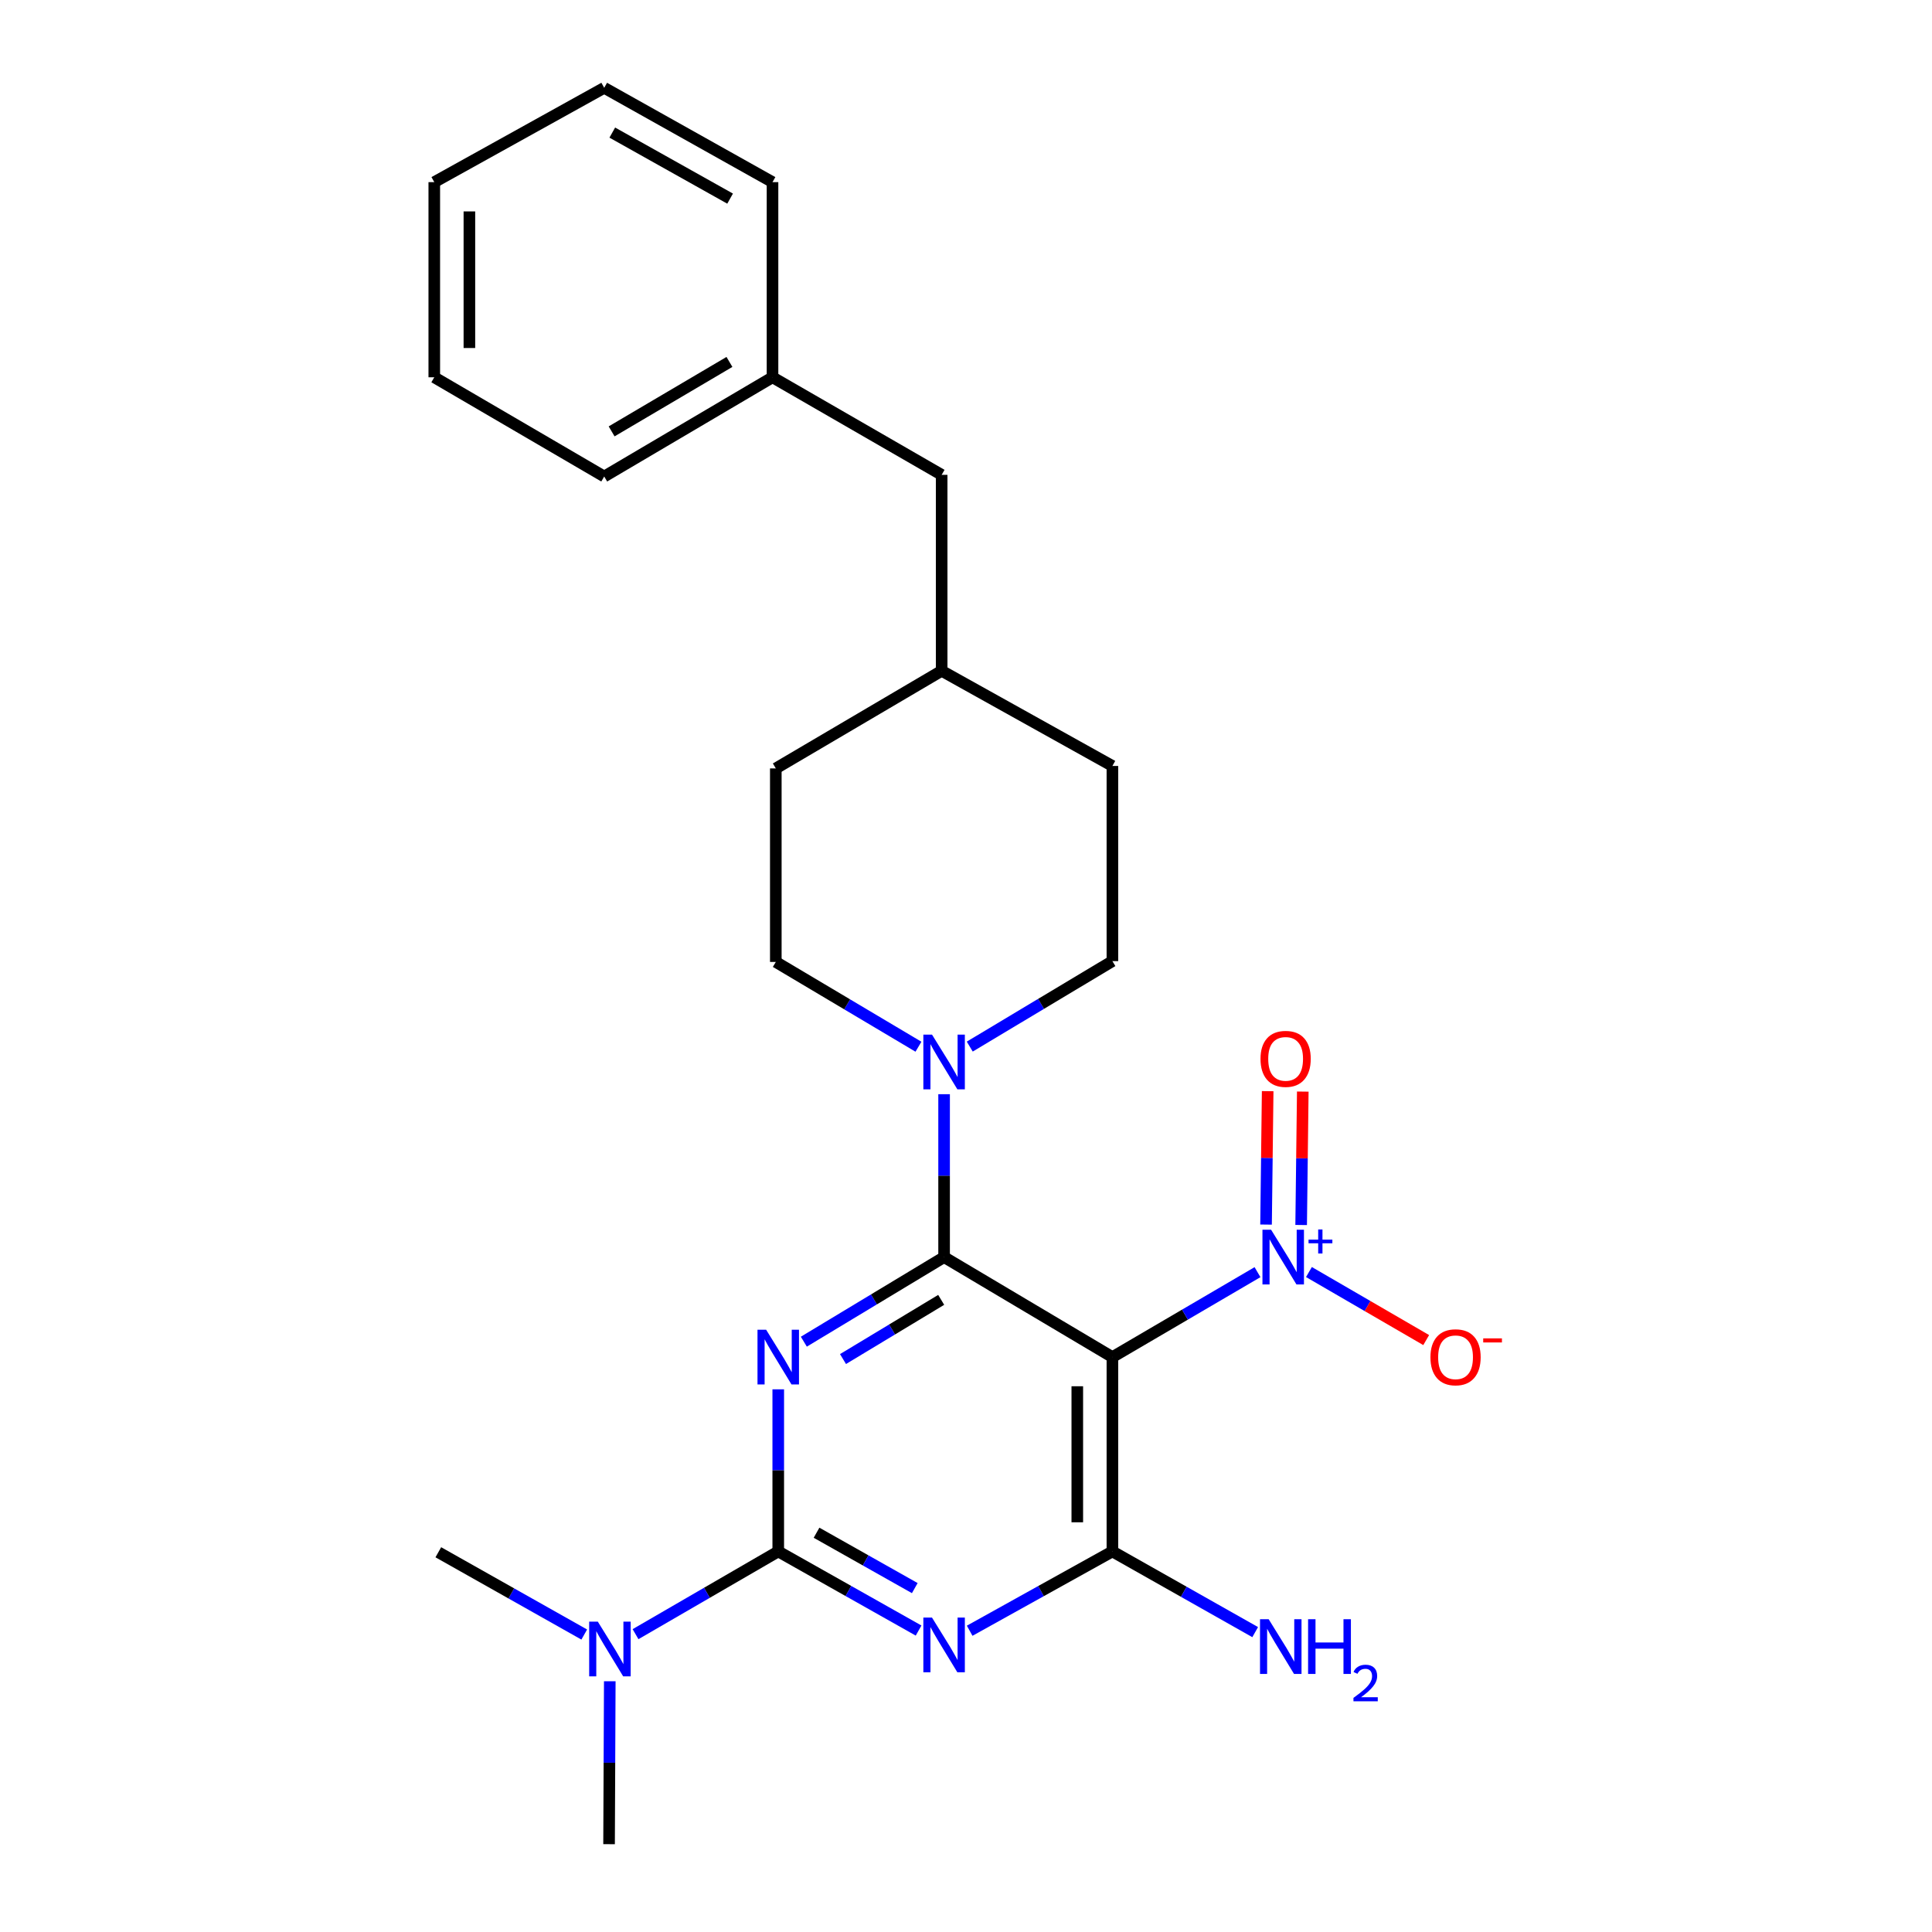 <?xml version='1.0' encoding='iso-8859-1'?>
<svg version='1.1' baseProfile='full'
              xmlns='http://www.w3.org/2000/svg'
                      xmlns:rdkit='http://www.rdkit.org/xml'
                      xmlns:xlink='http://www.w3.org/1999/xlink'
                  xml:space='preserve'
width='1000px' height='1000px' viewBox='0 0 1000 1000'>
<!-- END OF HEADER -->
<rect style='opacity:1.0;fill:#FFFFFF;stroke:none' width='1000' height='1000' x='0' y='0'> </rect>
<path class='bond-0' d='M 416.066,694.451 L 452.364,672.564' style='fill:none;fill-rule:evenodd;stroke:#0000FF;stroke-width:6px;stroke-linecap:butt;stroke-linejoin:miter;stroke-opacity:1' />
<path class='bond-0' d='M 452.364,672.564 L 488.663,650.677' style='fill:none;fill-rule:evenodd;stroke:#000000;stroke-width:6px;stroke-linecap:butt;stroke-linejoin:miter;stroke-opacity:1' />
<path class='bond-0' d='M 436.339,703.447 L 461.748,688.126' style='fill:none;fill-rule:evenodd;stroke:#0000FF;stroke-width:6px;stroke-linecap:butt;stroke-linejoin:miter;stroke-opacity:1' />
<path class='bond-0' d='M 461.748,688.126 L 487.157,672.805' style='fill:none;fill-rule:evenodd;stroke:#000000;stroke-width:6px;stroke-linecap:butt;stroke-linejoin:miter;stroke-opacity:1' />
<path class='bond-2' d='M 402.82,719.112 L 402.82,761.066' style='fill:none;fill-rule:evenodd;stroke:#0000FF;stroke-width:6px;stroke-linecap:butt;stroke-linejoin:miter;stroke-opacity:1' />
<path class='bond-2' d='M 402.82,761.066 L 402.82,803.02' style='fill:none;fill-rule:evenodd;stroke:#000000;stroke-width:6px;stroke-linecap:butt;stroke-linejoin:miter;stroke-opacity:1' />
<path class='bond-1' d='M 488.663,650.677 L 575.778,702.437' style='fill:none;fill-rule:evenodd;stroke:#000000;stroke-width:6px;stroke-linecap:butt;stroke-linejoin:miter;stroke-opacity:1' />
<path class='bond-6' d='M 488.663,650.677 L 488.663,608.516' style='fill:none;fill-rule:evenodd;stroke:#000000;stroke-width:6px;stroke-linecap:butt;stroke-linejoin:miter;stroke-opacity:1' />
<path class='bond-6' d='M 488.663,608.516 L 488.663,566.356' style='fill:none;fill-rule:evenodd;stroke:#0000FF;stroke-width:6px;stroke-linecap:butt;stroke-linejoin:miter;stroke-opacity:1' />
<path class='bond-5' d='M 575.778,702.437 L 613.331,680.451' style='fill:none;fill-rule:evenodd;stroke:#000000;stroke-width:6px;stroke-linecap:butt;stroke-linejoin:miter;stroke-opacity:1' />
<path class='bond-5' d='M 613.331,680.451 L 650.884,658.465' style='fill:none;fill-rule:evenodd;stroke:#0000FF;stroke-width:6px;stroke-linecap:butt;stroke-linejoin:miter;stroke-opacity:1' />
<path class='bond-25' d='M 575.778,702.437 L 575.778,803.02' style='fill:none;fill-rule:evenodd;stroke:#000000;stroke-width:6px;stroke-linecap:butt;stroke-linejoin:miter;stroke-opacity:1' />
<path class='bond-25' d='M 557.606,717.525 L 557.606,787.933' style='fill:none;fill-rule:evenodd;stroke:#000000;stroke-width:6px;stroke-linecap:butt;stroke-linejoin:miter;stroke-opacity:1' />
<path class='bond-3' d='M 402.82,803.02 L 439.14,823.497' style='fill:none;fill-rule:evenodd;stroke:#000000;stroke-width:6px;stroke-linecap:butt;stroke-linejoin:miter;stroke-opacity:1' />
<path class='bond-3' d='M 439.14,823.497 L 475.459,843.974' style='fill:none;fill-rule:evenodd;stroke:#0000FF;stroke-width:6px;stroke-linecap:butt;stroke-linejoin:miter;stroke-opacity:1' />
<path class='bond-3' d='M 422.64,793.334 L 448.064,807.668' style='fill:none;fill-rule:evenodd;stroke:#000000;stroke-width:6px;stroke-linecap:butt;stroke-linejoin:miter;stroke-opacity:1' />
<path class='bond-3' d='M 448.064,807.668 L 473.488,822.002' style='fill:none;fill-rule:evenodd;stroke:#0000FF;stroke-width:6px;stroke-linecap:butt;stroke-linejoin:miter;stroke-opacity:1' />
<path class='bond-7' d='M 402.82,803.02 L 365.886,824.432' style='fill:none;fill-rule:evenodd;stroke:#000000;stroke-width:6px;stroke-linecap:butt;stroke-linejoin:miter;stroke-opacity:1' />
<path class='bond-7' d='M 365.886,824.432 L 328.952,845.843' style='fill:none;fill-rule:evenodd;stroke:#0000FF;stroke-width:6px;stroke-linecap:butt;stroke-linejoin:miter;stroke-opacity:1' />
<path class='bond-4' d='M 501.894,844.068 L 538.836,823.544' style='fill:none;fill-rule:evenodd;stroke:#0000FF;stroke-width:6px;stroke-linecap:butt;stroke-linejoin:miter;stroke-opacity:1' />
<path class='bond-4' d='M 538.836,823.544 L 575.778,803.02' style='fill:none;fill-rule:evenodd;stroke:#000000;stroke-width:6px;stroke-linecap:butt;stroke-linejoin:miter;stroke-opacity:1' />
<path class='bond-12' d='M 575.778,803.02 L 612.73,823.902' style='fill:none;fill-rule:evenodd;stroke:#000000;stroke-width:6px;stroke-linecap:butt;stroke-linejoin:miter;stroke-opacity:1' />
<path class='bond-12' d='M 612.73,823.902 L 649.681,844.783' style='fill:none;fill-rule:evenodd;stroke:#0000FF;stroke-width:6px;stroke-linecap:butt;stroke-linejoin:miter;stroke-opacity:1' />
<path class='bond-8' d='M 677.504,658.405 L 707.85,676.013' style='fill:none;fill-rule:evenodd;stroke:#0000FF;stroke-width:6px;stroke-linecap:butt;stroke-linejoin:miter;stroke-opacity:1' />
<path class='bond-8' d='M 707.85,676.013 L 738.197,693.622' style='fill:none;fill-rule:evenodd;stroke:#FF0000;stroke-width:6px;stroke-linecap:butt;stroke-linejoin:miter;stroke-opacity:1' />
<path class='bond-9' d='M 673.475,634.06 L 673.896,599.533' style='fill:none;fill-rule:evenodd;stroke:#0000FF;stroke-width:6px;stroke-linecap:butt;stroke-linejoin:miter;stroke-opacity:1' />
<path class='bond-9' d='M 673.896,599.533 L 674.317,565.005' style='fill:none;fill-rule:evenodd;stroke:#FF0000;stroke-width:6px;stroke-linecap:butt;stroke-linejoin:miter;stroke-opacity:1' />
<path class='bond-9' d='M 655.304,633.839 L 655.725,599.311' style='fill:none;fill-rule:evenodd;stroke:#0000FF;stroke-width:6px;stroke-linecap:butt;stroke-linejoin:miter;stroke-opacity:1' />
<path class='bond-9' d='M 655.725,599.311 L 656.146,564.783' style='fill:none;fill-rule:evenodd;stroke:#FF0000;stroke-width:6px;stroke-linecap:butt;stroke-linejoin:miter;stroke-opacity:1' />
<path class='bond-10' d='M 501.942,541.715 L 538.86,519.595' style='fill:none;fill-rule:evenodd;stroke:#0000FF;stroke-width:6px;stroke-linecap:butt;stroke-linejoin:miter;stroke-opacity:1' />
<path class='bond-10' d='M 538.86,519.595 L 575.778,497.476' style='fill:none;fill-rule:evenodd;stroke:#000000;stroke-width:6px;stroke-linecap:butt;stroke-linejoin:miter;stroke-opacity:1' />
<path class='bond-11' d='M 475.39,541.782 L 438.474,519.841' style='fill:none;fill-rule:evenodd;stroke:#0000FF;stroke-width:6px;stroke-linecap:butt;stroke-linejoin:miter;stroke-opacity:1' />
<path class='bond-11' d='M 438.474,519.841 L 401.558,497.9' style='fill:none;fill-rule:evenodd;stroke:#000000;stroke-width:6px;stroke-linecap:butt;stroke-linejoin:miter;stroke-opacity:1' />
<path class='bond-18' d='M 315.621,870.214 L 315.436,912.38' style='fill:none;fill-rule:evenodd;stroke:#0000FF;stroke-width:6px;stroke-linecap:butt;stroke-linejoin:miter;stroke-opacity:1' />
<path class='bond-18' d='M 315.436,912.38 L 315.25,954.545' style='fill:none;fill-rule:evenodd;stroke:#000000;stroke-width:6px;stroke-linecap:butt;stroke-linejoin:miter;stroke-opacity:1' />
<path class='bond-19' d='M 302.405,846.035 L 264.639,824.74' style='fill:none;fill-rule:evenodd;stroke:#0000FF;stroke-width:6px;stroke-linecap:butt;stroke-linejoin:miter;stroke-opacity:1' />
<path class='bond-19' d='M 264.639,824.74 L 226.873,803.444' style='fill:none;fill-rule:evenodd;stroke:#000000;stroke-width:6px;stroke-linecap:butt;stroke-linejoin:miter;stroke-opacity:1' />
<path class='bond-14' d='M 575.778,497.476 L 575.778,396.459' style='fill:none;fill-rule:evenodd;stroke:#000000;stroke-width:6px;stroke-linecap:butt;stroke-linejoin:miter;stroke-opacity:1' />
<path class='bond-15' d='M 401.558,497.9 L 401.558,397.731' style='fill:none;fill-rule:evenodd;stroke:#000000;stroke-width:6px;stroke-linecap:butt;stroke-linejoin:miter;stroke-opacity:1' />
<path class='bond-13' d='M 487.401,245.782 L 487.401,347.213' style='fill:none;fill-rule:evenodd;stroke:#000000;stroke-width:6px;stroke-linecap:butt;stroke-linejoin:miter;stroke-opacity:1' />
<path class='bond-17' d='M 487.401,245.782 L 399.852,195.284' style='fill:none;fill-rule:evenodd;stroke:#000000;stroke-width:6px;stroke-linecap:butt;stroke-linejoin:miter;stroke-opacity:1' />
<path class='bond-26' d='M 575.778,396.459 L 487.401,347.213' style='fill:none;fill-rule:evenodd;stroke:#000000;stroke-width:6px;stroke-linecap:butt;stroke-linejoin:miter;stroke-opacity:1' />
<path class='bond-16' d='M 401.558,397.731 L 487.401,347.213' style='fill:none;fill-rule:evenodd;stroke:#000000;stroke-width:6px;stroke-linecap:butt;stroke-linejoin:miter;stroke-opacity:1' />
<path class='bond-20' d='M 399.852,195.284 L 312.737,246.64' style='fill:none;fill-rule:evenodd;stroke:#000000;stroke-width:6px;stroke-linecap:butt;stroke-linejoin:miter;stroke-opacity:1' />
<path class='bond-20' d='M 377.556,187.333 L 316.575,223.282' style='fill:none;fill-rule:evenodd;stroke:#000000;stroke-width:6px;stroke-linecap:butt;stroke-linejoin:miter;stroke-opacity:1' />
<path class='bond-21' d='M 399.852,195.284 L 399.852,94.277' style='fill:none;fill-rule:evenodd;stroke:#000000;stroke-width:6px;stroke-linecap:butt;stroke-linejoin:miter;stroke-opacity:1' />
<path class='bond-22' d='M 312.737,246.64 L 224.783,195.284' style='fill:none;fill-rule:evenodd;stroke:#000000;stroke-width:6px;stroke-linecap:butt;stroke-linejoin:miter;stroke-opacity:1' />
<path class='bond-23' d='M 399.852,94.277 L 312.737,45.455' style='fill:none;fill-rule:evenodd;stroke:#000000;stroke-width:6px;stroke-linecap:butt;stroke-linejoin:miter;stroke-opacity:1' />
<path class='bond-23' d='M 377.9,102.806 L 316.92,68.63' style='fill:none;fill-rule:evenodd;stroke:#000000;stroke-width:6px;stroke-linecap:butt;stroke-linejoin:miter;stroke-opacity:1' />
<path class='bond-27' d='M 224.783,195.284 L 224.783,94.277' style='fill:none;fill-rule:evenodd;stroke:#000000;stroke-width:6px;stroke-linecap:butt;stroke-linejoin:miter;stroke-opacity:1' />
<path class='bond-27' d='M 242.956,180.133 L 242.956,109.428' style='fill:none;fill-rule:evenodd;stroke:#000000;stroke-width:6px;stroke-linecap:butt;stroke-linejoin:miter;stroke-opacity:1' />
<path class='bond-24' d='M 312.737,45.455 L 224.783,94.277' style='fill:none;fill-rule:evenodd;stroke:#000000;stroke-width:6px;stroke-linecap:butt;stroke-linejoin:miter;stroke-opacity:1' />
<path  class='atom-0' d='M 396.56 688.277
L 405.84 703.277
Q 406.76 704.757, 408.24 707.437
Q 409.72 710.117, 409.8 710.277
L 409.8 688.277
L 413.56 688.277
L 413.56 716.597
L 409.68 716.597
L 399.72 700.197
Q 398.56 698.277, 397.32 696.077
Q 396.12 693.877, 395.76 693.197
L 395.76 716.597
L 392.08 716.597
L 392.08 688.277
L 396.56 688.277
' fill='#0000FF'/>
<path  class='atom-4' d='M 482.403 837.259
L 491.683 852.259
Q 492.603 853.739, 494.083 856.419
Q 495.563 859.099, 495.643 859.259
L 495.643 837.259
L 499.403 837.259
L 499.403 865.579
L 495.523 865.579
L 485.563 849.179
Q 484.403 847.259, 483.163 845.059
Q 481.963 842.859, 481.603 842.179
L 481.603 865.579
L 477.923 865.579
L 477.923 837.259
L 482.403 837.259
' fill='#0000FF'/>
<path  class='atom-6' d='M 657.925 636.517
L 667.205 651.517
Q 668.125 652.997, 669.605 655.677
Q 671.085 658.357, 671.165 658.517
L 671.165 636.517
L 674.925 636.517
L 674.925 664.837
L 671.045 664.837
L 661.085 648.437
Q 659.925 646.517, 658.685 644.317
Q 657.485 642.117, 657.125 641.437
L 657.125 664.837
L 653.445 664.837
L 653.445 636.517
L 657.925 636.517
' fill='#0000FF'/>
<path  class='atom-6' d='M 677.301 641.622
L 682.291 641.622
L 682.291 636.368
L 684.509 636.368
L 684.509 641.622
L 689.63 641.622
L 689.63 643.523
L 684.509 643.523
L 684.509 648.803
L 682.291 648.803
L 682.291 643.523
L 677.301 643.523
L 677.301 641.622
' fill='#0000FF'/>
<path  class='atom-7' d='M 482.403 535.51
L 491.683 550.51
Q 492.603 551.99, 494.083 554.67
Q 495.563 557.35, 495.643 557.51
L 495.643 535.51
L 499.403 535.51
L 499.403 563.83
L 495.523 563.83
L 485.563 547.43
Q 484.403 545.51, 483.163 543.31
Q 481.963 541.11, 481.603 540.43
L 481.603 563.83
L 477.923 563.83
L 477.923 535.51
L 482.403 535.51
' fill='#0000FF'/>
<path  class='atom-8' d='M 309.435 839.369
L 318.715 854.369
Q 319.635 855.849, 321.115 858.529
Q 322.595 861.209, 322.675 861.369
L 322.675 839.369
L 326.435 839.369
L 326.435 867.689
L 322.555 867.689
L 312.595 851.289
Q 311.435 849.369, 310.195 847.169
Q 308.995 844.969, 308.635 844.289
L 308.635 867.689
L 304.955 867.689
L 304.955 839.369
L 309.435 839.369
' fill='#0000FF'/>
<path  class='atom-9' d='M 740.39 702.517
Q 740.39 695.717, 743.75 691.917
Q 747.11 688.117, 753.39 688.117
Q 759.67 688.117, 763.03 691.917
Q 766.39 695.717, 766.39 702.517
Q 766.39 709.397, 762.99 713.317
Q 759.59 717.197, 753.39 717.197
Q 747.15 717.197, 743.75 713.317
Q 740.39 709.437, 740.39 702.517
M 753.39 713.997
Q 757.71 713.997, 760.03 711.117
Q 762.39 708.197, 762.39 702.517
Q 762.39 696.957, 760.03 694.157
Q 757.71 691.317, 753.39 691.317
Q 749.07 691.317, 746.71 694.117
Q 744.39 696.917, 744.39 702.517
Q 744.39 708.237, 746.71 711.117
Q 749.07 713.997, 753.39 713.997
' fill='#FF0000'/>
<path  class='atom-9' d='M 767.71 692.74
L 777.399 692.74
L 777.399 694.852
L 767.71 694.852
L 767.71 692.74
' fill='#FF0000'/>
<path  class='atom-10' d='M 652.437 548.065
Q 652.437 541.265, 655.797 537.465
Q 659.157 533.665, 665.437 533.665
Q 671.717 533.665, 675.077 537.465
Q 678.437 541.265, 678.437 548.065
Q 678.437 554.945, 675.037 558.865
Q 671.637 562.745, 665.437 562.745
Q 659.197 562.745, 655.797 558.865
Q 652.437 554.985, 652.437 548.065
M 665.437 559.545
Q 669.757 559.545, 672.077 556.665
Q 674.437 553.745, 674.437 548.065
Q 674.437 542.505, 672.077 539.705
Q 669.757 536.865, 665.437 536.865
Q 661.117 536.865, 658.757 539.665
Q 656.437 542.465, 656.437 548.065
Q 656.437 553.785, 658.757 556.665
Q 661.117 559.545, 665.437 559.545
' fill='#FF0000'/>
<path  class='atom-13' d='M 656.663 838.107
L 665.943 853.107
Q 666.863 854.587, 668.343 857.267
Q 669.823 859.947, 669.903 860.107
L 669.903 838.107
L 673.663 838.107
L 673.663 866.427
L 669.783 866.427
L 659.823 850.027
Q 658.663 848.107, 657.423 845.907
Q 656.223 843.707, 655.863 843.027
L 655.863 866.427
L 652.183 866.427
L 652.183 838.107
L 656.663 838.107
' fill='#0000FF'/>
<path  class='atom-13' d='M 677.063 838.107
L 680.903 838.107
L 680.903 850.147
L 695.383 850.147
L 695.383 838.107
L 699.223 838.107
L 699.223 866.427
L 695.383 866.427
L 695.383 853.347
L 680.903 853.347
L 680.903 866.427
L 677.063 866.427
L 677.063 838.107
' fill='#0000FF'/>
<path  class='atom-13' d='M 700.596 865.433
Q 701.283 863.664, 702.919 862.687
Q 704.556 861.684, 706.827 861.684
Q 709.651 861.684, 711.235 863.215
Q 712.819 864.747, 712.819 867.466
Q 712.819 870.238, 710.76 872.825
Q 708.727 875.412, 704.503 878.475
L 713.136 878.475
L 713.136 880.587
L 700.543 880.587
L 700.543 878.818
Q 704.028 876.336, 706.087 874.488
Q 708.173 872.64, 709.176 870.977
Q 710.179 869.314, 710.179 867.598
Q 710.179 865.803, 709.282 864.799
Q 708.384 863.796, 706.827 863.796
Q 705.322 863.796, 704.319 864.403
Q 703.315 865.011, 702.603 866.357
L 700.596 865.433
' fill='#0000FF'/>
</svg>
